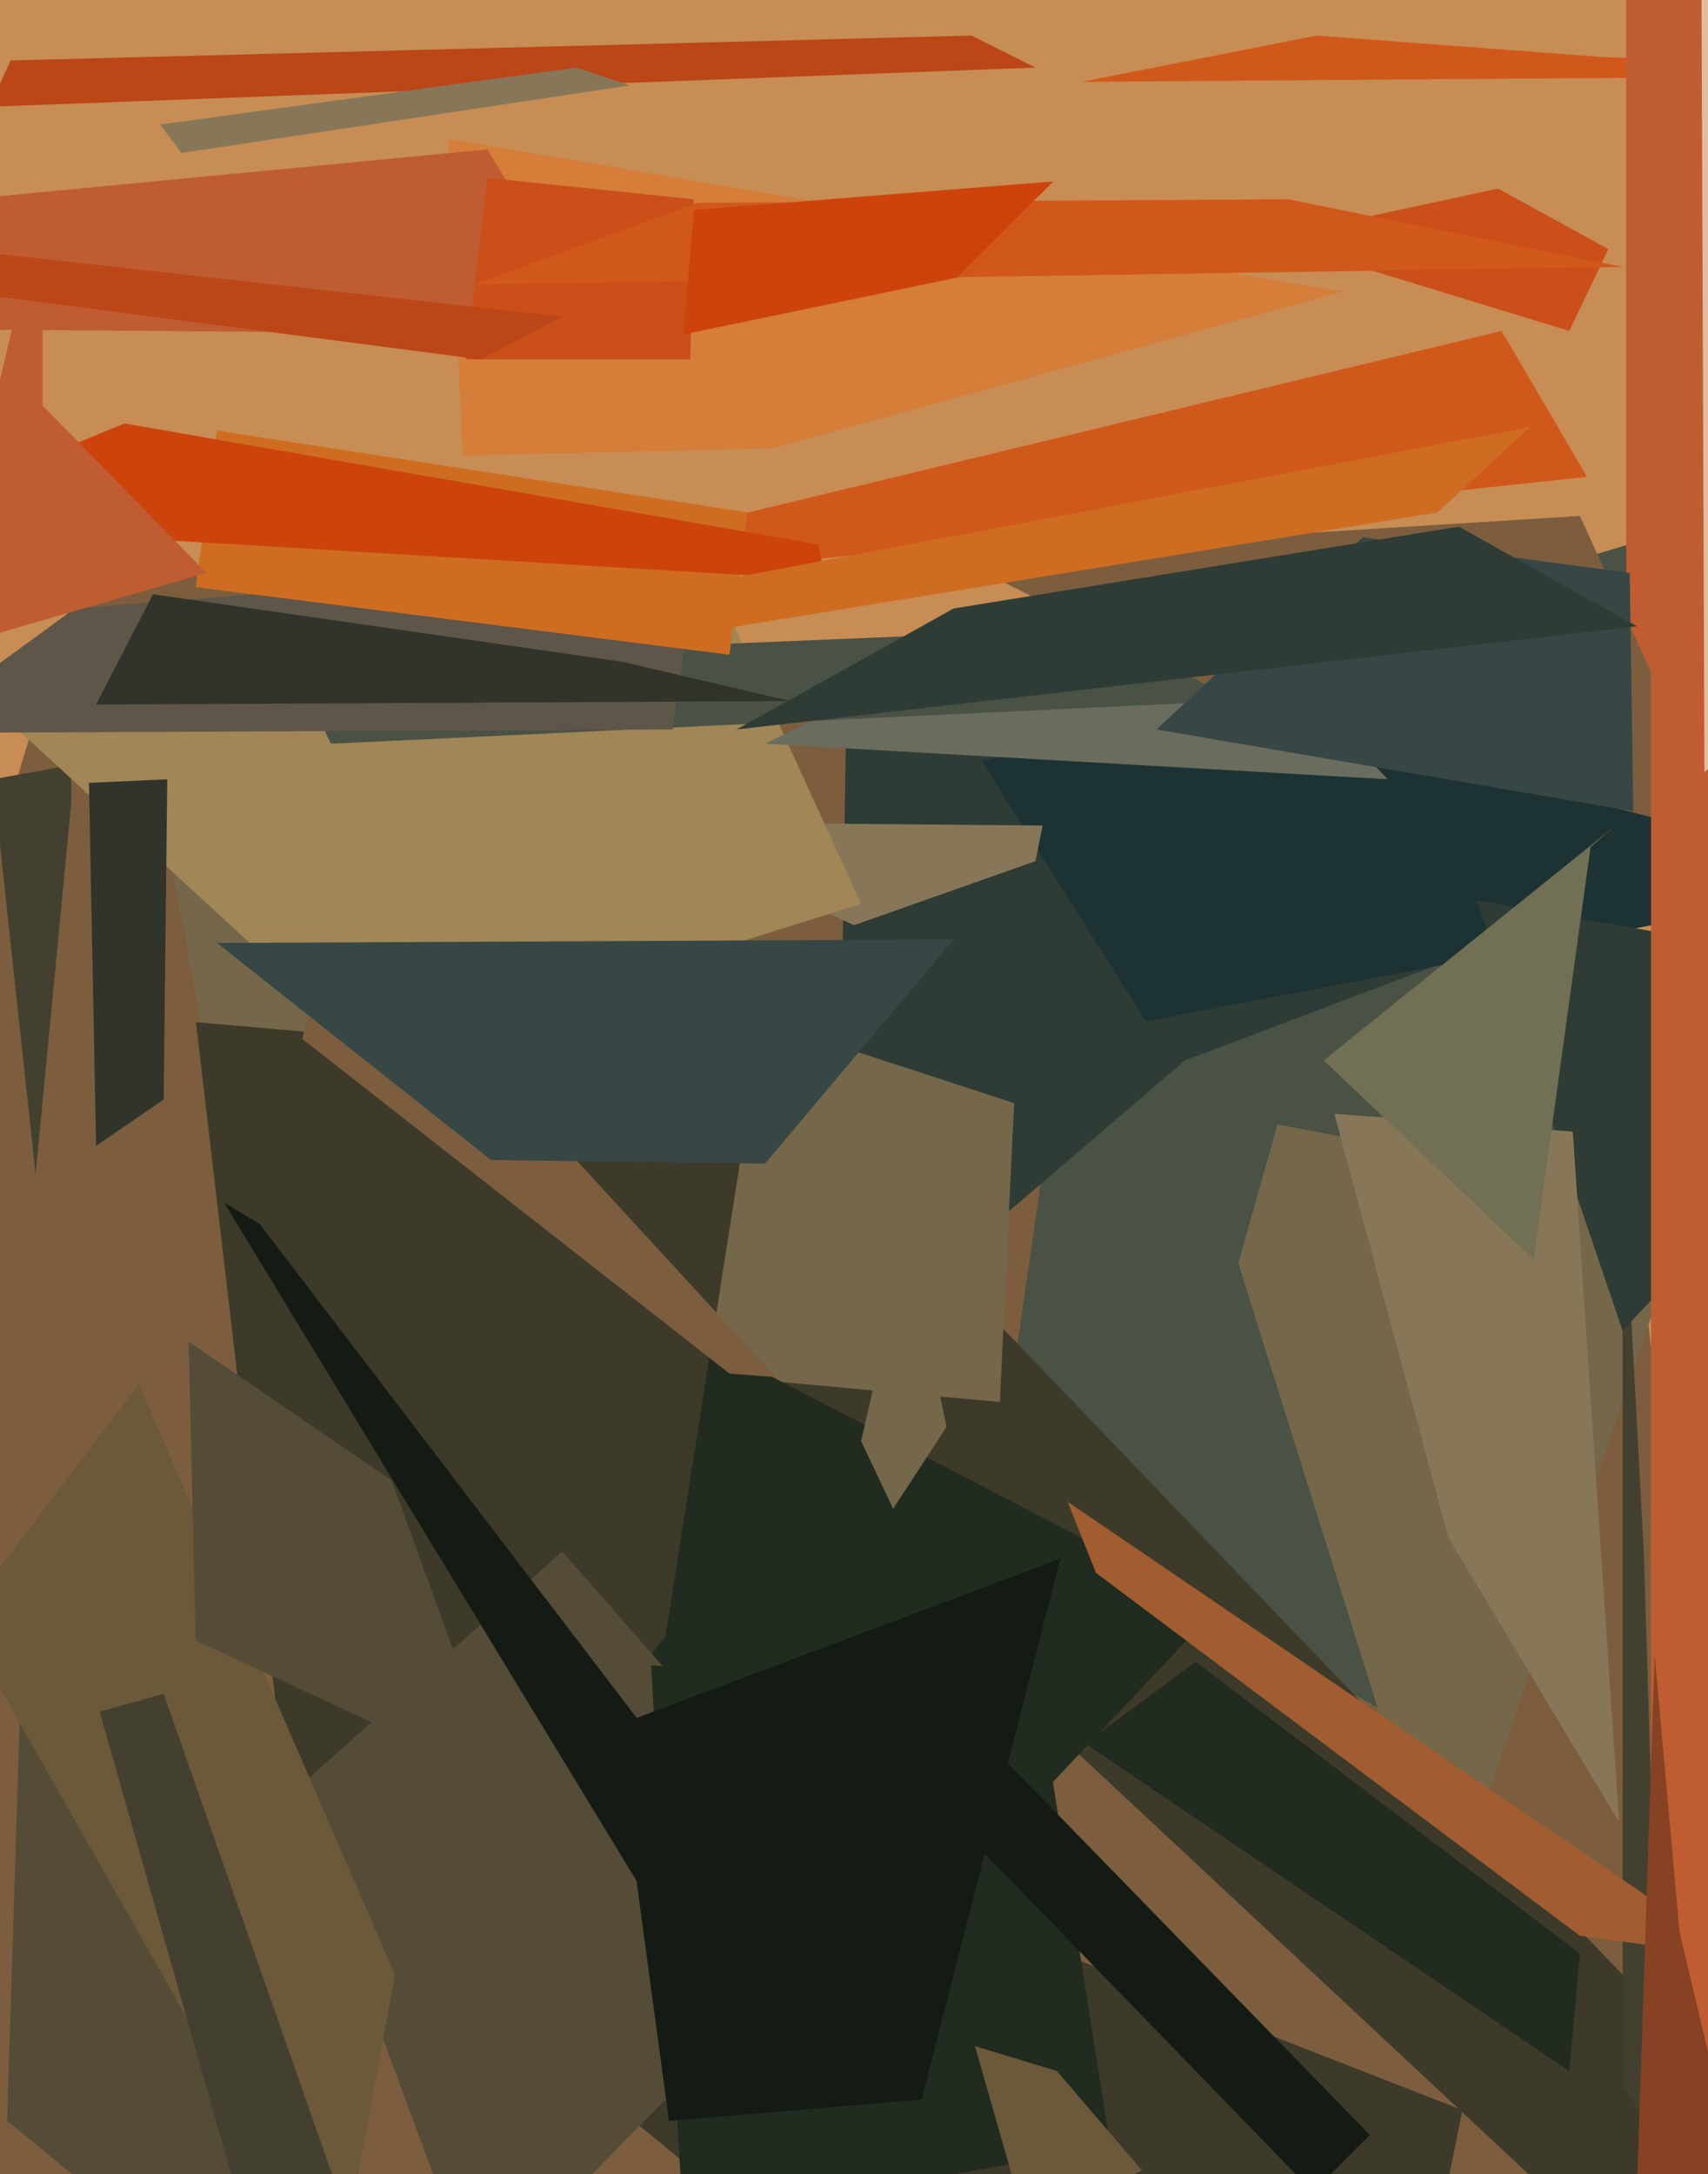 <svg xmlns="http://www.w3.org/2000/svg" width="480px" height="611px">
  <rect width="480" height="611" fill="rgb(199,141,84)"/>
  <polygon points="512,803 -110,598 25,152 450,255" fill="rgb(124,94,63)"/>
  <polygon points="412,494 280,419 312,197 461,152" fill="rgb(74,81,69)"/>
  <polygon points="406,540 348,355 359,316 475,338" fill="rgb(117,103,73)"/>
  <polygon points="576,21 304,23 370,10 450,16" fill="rgb(209,88,27)"/>
  <polygon points="235,382 238,189 505,233 333,298" fill="rgb(46,60,53)"/>
  <polygon points="209,405 247,337 528,630 481,659" fill="rgb(61,58,41)"/>
  <polygon points="441,582 305,490 336,467 444,549" fill="rgb(33,43,31)"/>
  <polygon points="3,17 273,10 291,19 -3,30" fill="rgb(187,70,24)"/>
  <polygon points="281,394 73,375 46,232 285,310" fill="rgb(117,103,73)"/>
  <polygon points="276,214 492,162 480,257 322,287" fill="rgb(29,50,51)"/>
  <polygon points="202,146 422,93 446,134 212,159" fill="rgb(209,88,27)"/>
  <polygon points="221,580 -120,405 100,326 342,452" fill="rgb(33,43,31)"/>
  <polygon points="187,460 46,631 18,284 212,301" fill="rgb(61,58,41)"/>
  <polygon points="178,231 293,232 291,242 240,260" fill="rgb(135,119,88)"/>
  <polygon points="543,310 457,193 457,-160 618,-107" fill="rgb(191,92,49)"/>
  <polygon points="217,126 130,128 126,39 377,82" fill="rgb(212,126,58)"/>
  <polygon points="78,483 -93,536 -255,83 52,261" fill="rgb(124,94,63)"/>
  <polygon points="467,603 456,586 456,325 462,437" fill="rgb(68,64,48)"/>
  <polygon points="441,93 356,67 421,53 452,70" fill="rgb(202,79,24)"/>
  <polygon points="-84,92 -51,60 137,42 168,94" fill="rgb(191,92,49)"/>
  <polygon points="20,226 10,330 -2,219 20,215" fill="rgb(68,64,48)"/>
  <polygon points="45,35 162,19 177,24 51,43" fill="rgb(135,119,88)"/>
  <polygon points="108,683 2,596 7,436 90,564" fill="rgb(85,76,55)"/>
  <polygon points="415,253 466,262 551,272 456,374" fill="rgb(46,60,53)"/>
  <polygon points="205,386 85,292 93,251 218,387" fill="rgb(124,94,63)"/>
  <polygon points="377,760 155,577 265,536 411,593" fill="rgb(61,58,41)"/>
  <polygon points="-7,194 194,149 242,254 105,297" fill="rgb(161,134,86)"/>
  <polygon points="194,101 131,101 137,50 195,56" fill="rgb(202,79,24)"/>
  <polygon points="82,504 158,436 243,533 134,644" fill="rgb(85,76,55)"/>
  <polygon points="183,468 292,476 312,603 192,625" fill="rgb(33,43,31)"/>
  <polygon points="390,219 215,209 278,178 373,201" fill="rgb(106,109,93)"/>
  <polygon points="456,75 133,80 196,57 362,56" fill="rgb(209,88,27)"/>
  <polygon points="82,186 322,176 346,197 93,209" fill="rgb(74,81,69)"/>
  <polygon points="455,512 407,432 375,313 442,318" fill="rgb(135,119,88)"/>
  <polygon points="21,171 196,157 189,205 -27,206" fill="rgb(94,86,72)"/>
  <polygon points="444,544 308,442 300,422 488,550" fill="rgb(161,93,48)"/>
  <polygon points="46,309 27,322 25,220 47,219" fill="rgb(48,52,43)"/>
  <polygon points="222,197 27,198 43,167 175,186" fill="rgb(48,52,43)"/>
  <polygon points="173,485 298,438 259,590 188,596" fill="rgb(19,27,20)"/>
  <polygon points="205,184 55,165 61,121 210,144" fill="rgb(206,109,33)"/>
  <polygon points="274,575 297,582 321,610 288,624" fill="rgb(107,89,58)"/>
  <polygon points="360,203 267,156 444,145 485,235" fill="rgb(124,94,63)"/>
  <polygon points="63,338 73,344 202,513 184,537" fill="rgb(19,27,20)"/>
  <polygon points="431,354 372,298 454,232 447,238" fill="rgb(114,112,84)"/>
  <polygon points="61,265 268,264 215,327 138,326" fill="rgb(54,71,69)"/>
  <polygon points="459,228 325,205 383,151 458,161" fill="rgb(54,71,69)"/>
  <polygon points="239,482 274,486 385,600 369,616" fill="rgb(19,27,20)"/>
  <polygon points="195,59 296,51 269,78 192,94" fill="rgb(204,68,12)"/>
  <polygon points="232,163 -33,147 35,119 230,153" fill="rgb(204,68,12)"/>
  <polygon points="425,828 464,597 464,124 622,195" fill="rgb(191,92,49)"/>
  <polygon points="268,171 410,148 460,176 207,205" fill="rgb(46,60,53)"/>
  <polygon points="579,132 479,217 478,-48 577,-172" fill="rgb(227,187,159)"/>
  <polygon points="-18,183 12,56 12,114 58,161" fill="rgb(191,92,49)"/>
  <polygon points="487,606 459,646 465,465 472,543" fill="rgb(134,66,34)"/>
  <polygon points="-11,455 39,389 111,555 95,642" fill="rgb(107,89,58)"/>
  <polygon points="251,424 242,405 255,348 266,401" fill="rgb(117,103,73)"/>
  <polygon points="195,178 404,144 430,120 208,162" fill="rgb(206,109,33)"/>
  <polygon points="28,481 46,476 94,613 78,657" fill="rgb(68,64,48)"/>
  <polygon points="-49,77 -67,64 158,89 135,101" fill="rgb(187,70,24)"/>
  <polygon points="53,377 110,416 141,501 55,461" fill="rgb(85,76,55)"/>
</svg>
